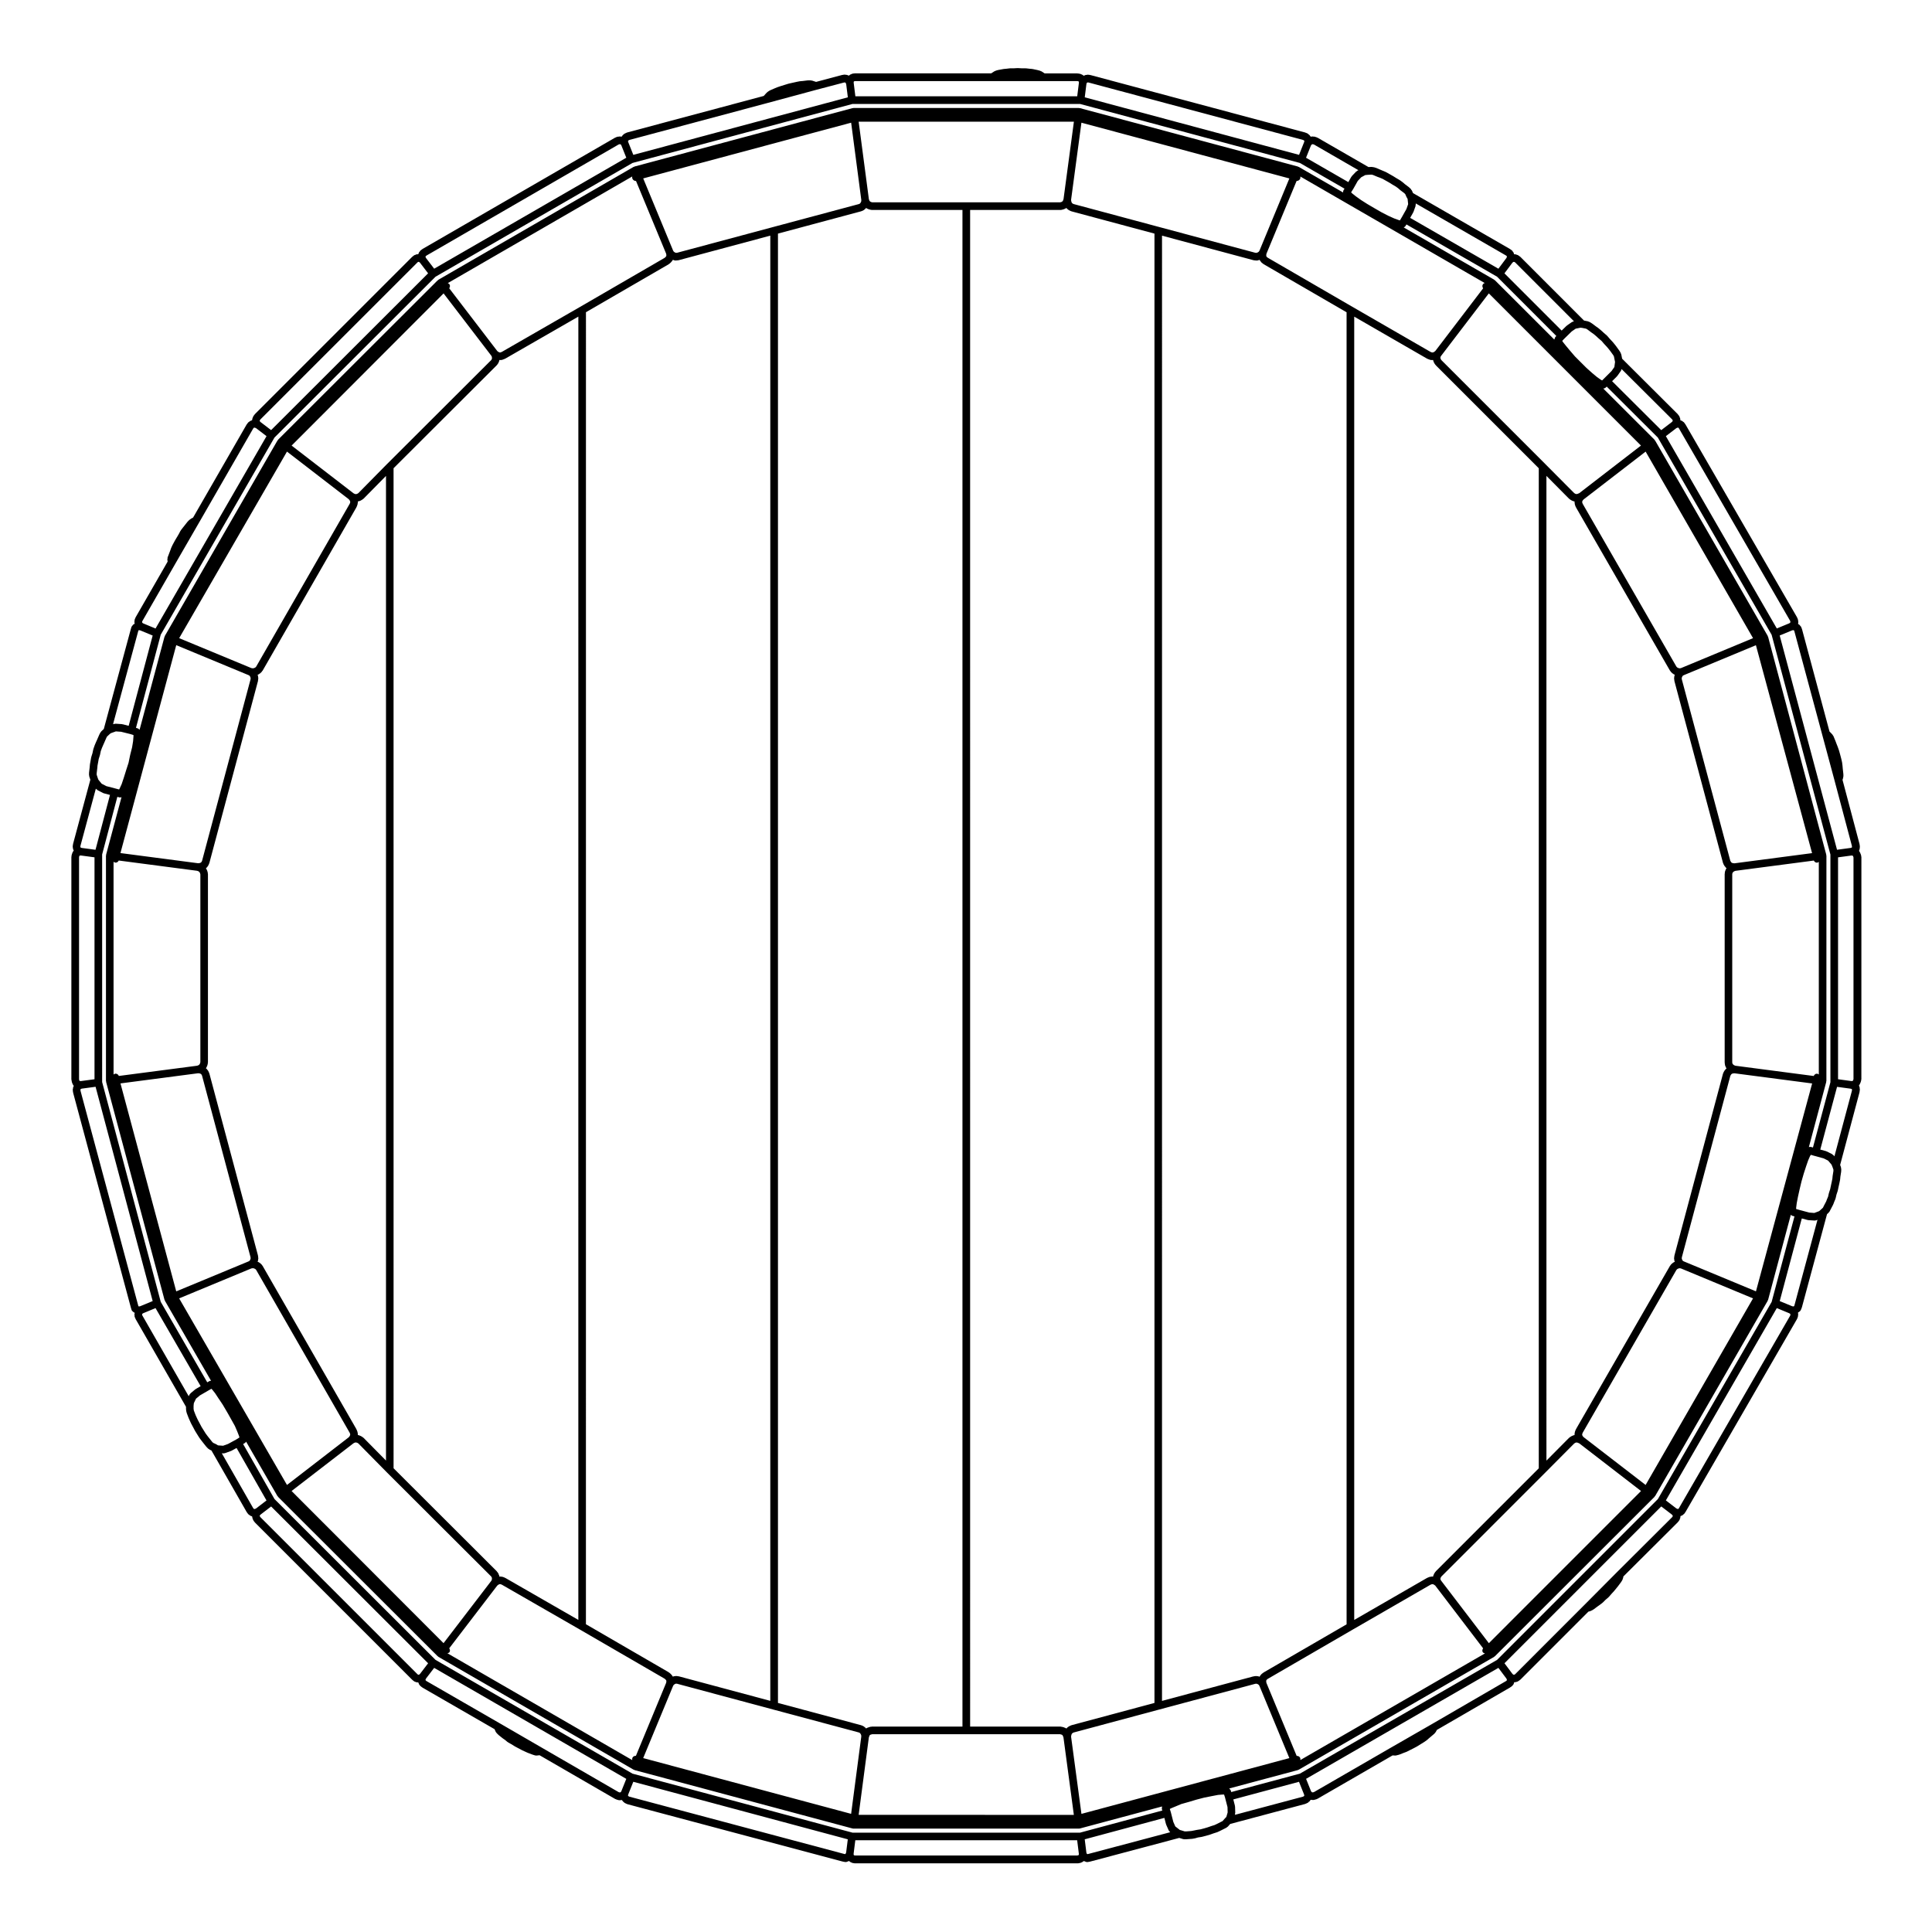 <?xml version="1.0" encoding="UTF-8"?>
<!-- Uploaded to: SVG Repo, www.svgrepo.com, Generator: SVG Repo Mixer Tools -->
<svg fill="#000000" width="800px" height="800px" version="1.1" viewBox="144 144 512 512" xmlns="http://www.w3.org/2000/svg">
 <path d="m162.96 430.32 0.117 0.559c0.012 0.059 0.066 0.09 0.086 0.137 0.016 0.051-0.012 0.102 0.016 0.137l0.277 0.508c0.023 0.047 0.086 0.031 0.105 0.066l-0.211 0.539c-0.031 0.082 0.016 0.152 0.004 0.227-0.016 0.09-0.086 0.145-0.074 0.238l0.055 0.613c0.004 0.035 0.035 0.055 0.039 0.086s-0.02 0.059-0.012 0.09l15.312 56.98c0 0.012 0.012 0.012 0.012 0.02v0.012l0.168 0.559c0.07 0.23 0.215 0.406 0.398 0.527 0.012 0.012 0.004 0.02 0.016 0.023l0.434 0.281-0.086 0.414c-0.02 0.105 0.047 0.188 0.055 0.289 0.012 0.102-0.039 0.191 0 0.293l0.227 0.559c0.012 0.023 0.039 0.035 0.051 0.066 0.012 0.02 0 0.039 0.012 0.059l13.332 23.215v0.625c0 0.035 0.035 0.055 0.035 0.09 0.004 0.031-0.023 0.059-0.02 0.09l0.105 0.613c0.004 0.039 0.047 0.059 0.059 0.098 0.004 0.031-0.016 0.059-0.004 0.09l0.516 1.352c0.004 0.012 0.016 0.016 0.02 0.023 0.004 0.012-0.004 0.02 0 0.031l0.277 0.613s0.004 0 0.004 0.004v0.004l0.332 0.73c0.004 0.016 0.02 0.02 0.023 0.035 0.004 0.004 0 0.016 0.004 0.023l0.508 0.945 0.504 0.953c0.004 0.012 0.02 0.02 0.031 0.031 0.004 0.012 0 0.023 0.004 0.035l0.559 0.902 0.559 0.898c0.012 0.012 0.031 0.012 0.039 0.02 0.012 0.016 0 0.035 0.012 0.051l0.504 0.672c0.004 0.004 0.012 0.004 0.012 0.012 0.004 0 0 0.012 0.004 0.012l0.395 0.504 0.004 0.004v0.004l0.898 1.125c0.016 0.02 0.039 0.012 0.055 0.031 0.016 0.016 0.012 0.039 0.023 0.059l0.453 0.449c0.047 0.047 0.109 0.035 0.168 0.07 0.051 0.035 0.059 0.105 0.117 0.133l0.543 0.25 9.375 16.383c0.016 0.023 0.055 0.016 0.074 0.047 0.023 0.035 0.012 0.086 0.039 0.117l0.387 0.449c0.055 0.059 0.137 0.047 0.195 0.09 0.074 0.055 0.102 0.152 0.188 0.18l0.523 0.211c0 0.004-0.004 0.016-0.004 0.016l0.117 0.559c0.016 0.082 0.082 0.117 0.105 0.18 0.023 0.055 0 0.117 0.035 0.172l0.332 0.504c0.02 0.031 0.059 0.02 0.082 0.047 0.031 0.035 0.02 0.086 0.051 0.109l41.73 41.73c0.02 0.02 0.051 0.012 0.07 0.023 0.02 0.016 0.016 0.047 0.035 0.066l0.441 0.332c0.105 0.082 0.238 0.09 0.359 0.117 0.055 0.02 0.09 0.082 0.145 0.086l0.539 0.055 0.203 0.5c0.055 0.137 0.16 0.227 0.262 0.316 0.031 0.031 0.023 0.07 0.055 0.102l0.504 0.395c0.023 0.016 0.055 0.012 0.082 0.023 0.02 0.016 0.02 0.047 0.039 0.055l19.062 10.992 0.312 0.711c0.039 0.09 0.109 0.133 0.172 0.203 0.023 0.035 0.016 0.082 0.047 0.105l0.453 0.449c0.016 0.02 0.035 0.012 0.051 0.02 0.016 0.02 0.016 0.047 0.031 0.059l1.125 0.898c0.012 0.004 0.023 0 0.035 0.012 0.004 0.004 0.004 0.02 0.016 0.023l0.52 0.359 0.645 0.539c0.031 0.031 0.07 0.02 0.105 0.039 0.023 0.02 0.023 0.055 0.055 0.07l0.863 0.484 0.902 0.559c0.012 0.012 0.031 0.004 0.039 0.012 0.012 0.012 0.012 0.02 0.02 0.023l0.953 0.508h0.012l0.941 0.504c0.012 0.004 0.023 0 0.035 0.012 0.012 0 0.012 0.016 0.02 0.02l0.734 0.332 0.605 0.277c0.016 0.012 0.035 0.012 0.055 0.016 0.004 0.004 0.004 0.016 0.016 0.016l1.352 0.508c0.016 0.004 0.031 0.004 0.047 0.004 0.012 0.004 0.012 0.02 0.02 0.02l0.559 0.168c0.102 0.031 0.195 0.039 0.293 0.039h0.105l0.789-0.086 20.078 11.617c0.051 0.031 0.105 0.02 0.156 0.039 0.023 0.012 0.035 0.047 0.059 0.051l0.559 0.172c0.098 0.031 0.191 0.047 0.293 0.047 0.031 0 0.059 0 0.098-0.004l0.57-0.055 0.332 0.441c0.039 0.055 0.117 0.039 0.168 0.086 0.07 0.066 0.098 0.16 0.18 0.211l0.559 0.277c0.047 0.023 0.098 0.02 0.137 0.035 0.023 0.012 0.031 0.035 0.055 0.047l57.035 15.199c0.02 0.004 0.035 0.004 0.055 0.004 0.004 0 0.004 0.012 0.012 0.012l0.559 0.105c0.07 0.016 0.133 0.02 0.195 0.02 0.121 0 0.25-0.02 0.371-0.07l0.523-0.211 0.398 0.301c0.082 0.066 0.176 0.059 0.273 0.098 0.055 0.023 0.086 0.086 0.141 0.098l0.559 0.109c0.07 0.016 0.133 0.02 0.195 0.02h59.066c0.066 0 0.125-0.004 0.195-0.02l0.559-0.109c0.051-0.012 0.07-0.059 0.109-0.07 0.086-0.031 0.172-0.031 0.246-0.082l0.508-0.332v-0.004l0.523 0.211c0.121 0.051 0.25 0.07 0.371 0.07 0.066 0 0.125-0.004 0.195-0.02l0.559-0.105c0.004 0 0.004-0.012 0.012-0.012 0.02 0 0.035 0 0.055-0.004l23.559-6.262 1.012 0.309c0.102 0.031 0.195 0.051 0.297 0.051h0.559c0.023 0 0.051-0.004 0.082-0.012l1.461-0.105c0.004 0 0.004-0.004 0.004-0.004 0.035-0.004 0.066-0.004 0.098-0.012l0.613-0.109h0.023l0.812-0.234 1.027-0.16c0.012 0 0.012-0.012 0.02-0.016 0.023 0 0.055 0 0.082-0.012l1.066-0.277 0.004-0.004c0.012-0.004 0.016-0.004 0.023-0.004l0.953-0.281c0.004-0.004 0.004-0.004 0.016-0.012 0.012-0.004 0.023-0.004 0.039-0.004l0.945-0.336 0.863-0.273c0.016 0 0.016-0.02 0.031-0.02 0.031-0.012 0.059-0.012 0.09-0.02l0.613-0.289c0.004 0 0.004-0.004 0.012-0.012h0.02l1.238-0.621h0.004l0.559-0.289c0.07-0.031 0.086-0.105 0.137-0.156 0.055-0.039 0.121-0.031 0.168-0.082l0.637-0.719 19.895-5.305c0.023-0.012 0.031-0.035 0.055-0.047 0.047-0.016 0.098-0.012 0.137-0.035l0.559-0.277c0.09-0.051 0.109-0.145 0.18-0.215 0.055-0.039 0.133-0.031 0.172-0.086l0.328-0.438 0.555 0.055c0.035 0.004 0.07 0.004 0.105 0.004 0.09 0 0.176-0.012 0.266-0.039l0.613-0.168c0.031-0.012 0.039-0.039 0.07-0.055 0.055-0.02 0.109-0.016 0.168-0.047l19.93-11.512 0.656 0.039h0.059c0.082 0 0.16-0.012 0.246-0.031l0.676-0.172c0.012-0.004 0.016-0.016 0.023-0.02 0.035-0.012 0.066-0.004 0.098-0.016l1.27-0.5c0.004-0.004 0.004-0.004 0.012-0.004l0.609-0.223c0.016-0.004 0.02-0.023 0.035-0.031 0.02-0.012 0.047-0.004 0.07-0.016l0.785-0.395 0.898-0.453c0.004 0 0.004 0 0.004-0.004 0.004 0 0.012 0 0.016-0.004l0.953-0.504c0.012-0.004 0.012-0.02 0.02-0.02 0.012-0.012 0.031-0.012 0.039-0.016l1.805-1.117c0.004-0.004 0.004-0.016 0.012-0.016 0.016-0.012 0.023-0.004 0.035-0.012l0.73-0.508c0.02-0.016 0.016-0.039 0.035-0.055 0.02-0.012 0.047-0.012 0.059-0.02l0.422-0.379 0.004-0.004 1.125-0.953h0.004l0.453-0.395c0.059-0.051 0.055-0.137 0.102-0.195 0.035-0.039 0.102-0.031 0.121-0.074l0.367-0.66 19.391-11.238c0.02-0.016 0.02-0.039 0.039-0.055 0.023-0.016 0.051-0.004 0.074-0.023l0.484-0.371 0.023-0.02c0.023-0.02 0.02-0.059 0.047-0.082 0.125-0.117 0.246-0.246 0.301-0.422l0.125-0.414 0.523-0.055c0.047-0.004 0.07-0.051 0.109-0.066 0.117-0.023 0.238-0.031 0.336-0.102l0.508-0.336c0.031-0.02 0.031-0.066 0.055-0.086 0.035-0.023 0.074-0.016 0.105-0.039l18.027-18.031 0.402-0.105c0.023-0.004 0.035-0.031 0.059-0.039 0.051-0.02 0.105-0.012 0.152-0.039l0.559-0.277c0.023-0.016 0.031-0.051 0.055-0.059 0.031-0.02 0.07-0.016 0.102-0.039l1.125-0.836 0.535-0.379c0.004-0.004 0.004-0.016 0.012-0.02 0.012-0.004 0.02-0.004 0.023-0.004l0.73-0.559c0.02-0.02 0.016-0.047 0.035-0.059 0.02-0.02 0.047-0.012 0.066-0.031l0.637-0.641 0.828-0.711c0.02-0.02 0.016-0.055 0.035-0.074 0.02-0.02 0.051-0.016 0.07-0.035l0.719-0.828 0.66-0.719c0.004-0.012 0.004-0.02 0.012-0.031 0.004-0.004 0.016 0 0.02-0.012l0.559-0.672c0-0.004 0-0.012 0.004-0.012 0-0.004 0.004 0 0.004-0.004l0.453-0.559c0.004-0.004 0-0.016 0.004-0.02 0.004-0.004 0.016-0.004 0.02-0.012l0.836-1.125c0.016-0.02 0.004-0.047 0.016-0.066 0.023-0.031 0.059-0.051 0.082-0.082l0.289-0.559c0.023-0.051-0.004-0.105 0.012-0.156 0.023-0.059 0.082-0.09 0.09-0.156l0.059-0.395 14.461-14.402c0.031-0.031 0.02-0.082 0.051-0.109 0.02-0.023 0.059-0.016 0.082-0.047l0.332-0.504c0.047-0.07 0.016-0.145 0.039-0.215 0.035-0.086 0.109-0.137 0.121-0.238l0.051-0.484 0.508-0.207c0.109-0.047 0.156-0.156 0.242-0.238 0.059-0.051 0.141-0.031 0.188-0.098l0.332-0.449c0.016-0.02 0.004-0.051 0.02-0.07 0.012-0.02 0.035-0.012 0.047-0.031l29.559-51.152c0.02-0.035 0-0.07 0.016-0.105 0.02-0.047 0.066-0.07 0.082-0.109l0.168-0.559c0.02-0.066-0.023-0.121-0.02-0.191 0.012-0.07 0.066-0.117 0.059-0.191l-0.055-0.539 0.395-0.262c0.168-0.105 0.301-0.273 0.379-0.473l0.227-0.559c0.004-0.016-0.004-0.031 0-0.051 0.004-0.02 0.031-0.031 0.035-0.055l6.656-24.68 0.453-0.414c0.031-0.031 0.023-0.074 0.051-0.105 0.059-0.059 0.133-0.105 0.172-0.188l0.266-0.527c0.004-0.004 0.012-0.004 0.012-0.012l0.676-1.289c0.012-0.02-0.004-0.051 0.004-0.07 0.012-0.02 0.035-0.031 0.047-0.055l0.227-0.613 0.312-0.734c0.012-0.031-0.012-0.059 0-0.086 0.016-0.035 0.051-0.055 0.059-0.098l0.223-0.984 0.312-0.938c0.004-0.02-0.012-0.035-0.004-0.055 0.012-0.023 0.031-0.035 0.035-0.055l0.223-1.059c0.004 0 0.004 0 0.004-0.004l0.223-1.004v-0.012c0-0.004 0.004-0.012 0.004-0.012l0.168-0.848c0.004-0.02-0.016-0.035-0.012-0.055 0-0.02 0.023-0.031 0.023-0.055l0.059-0.66 0.211-1.352c0.004-0.031-0.02-0.051-0.02-0.074 0.004-0.035 0.035-0.051 0.035-0.086v-0.609c0-0.07-0.059-0.105-0.07-0.168-0.012-0.059 0.031-0.105 0.012-0.168l-0.23-0.66 5.141-19.277c0.012-0.031-0.016-0.059-0.012-0.086 0.004-0.035 0.035-0.051 0.039-0.086l0.059-0.613c0.004-0.074-0.051-0.121-0.059-0.191-0.004-0.07 0.039-0.125 0.02-0.195l-0.172-0.559c-0.012-0.031-0.047-0.039-0.055-0.07 0.02-0.031 0.066-0.016 0.086-0.051l0.281-0.504c0.02-0.031-0.004-0.07 0.012-0.102 0.02-0.039 0.059-0.059 0.074-0.105l0.168-0.559c0.016-0.055-0.02-0.098-0.016-0.141 0.012-0.059 0.059-0.09 0.059-0.145l0.008-58.934c0-0.055-0.051-0.09-0.059-0.141-0.004-0.051 0.031-0.098 0.016-0.145l-0.168-0.559c-0.012-0.039-0.055-0.051-0.07-0.09-0.016-0.039 0.004-0.074-0.016-0.109l-0.281-0.504c-0.016-0.023-0.055-0.031-0.07-0.055 0.012-0.02 0.031-0.031 0.039-0.055l0.172-0.559c0.02-0.07-0.023-0.133-0.02-0.203 0.012-0.07 0.066-0.121 0.059-0.191l-0.059-0.613c-0.004-0.035-0.035-0.051-0.039-0.082s0.016-0.051 0.012-0.082l-4.519-17.043 0.18-0.555c0.02-0.055-0.02-0.105-0.012-0.16 0.012-0.059 0.066-0.098 0.066-0.156v-0.559c0-0.023-0.023-0.035-0.023-0.059 0-0.02 0.016-0.035 0.016-0.055l-0.16-1.422-0.055-0.676c0-0.012-0.012-0.016-0.016-0.023 0-0.012 0.012-0.02 0.012-0.031l-0.109-0.84c0-0.016-0.02-0.02-0.023-0.039 0-0.016 0.016-0.031 0.012-0.047l-0.227-1.008c0-0.004-0.012-0.012-0.016-0.016 0-0.004 0.004-0.012 0.004-0.016l-0.281-1.066-0.004-0.004v-0.004l-0.281-1.008c-0.004-0.012-0.02-0.016-0.02-0.023-0.004-0.012 0.004-0.02 0-0.035l-0.332-0.953-0.016-0.016c-0.004-0.004 0.004-0.016 0-0.02l-0.324-0.816-0.227-0.613-0.016-0.016c-0.004-0.012 0.004-0.016 0-0.023l-0.559-1.352c-0.023-0.055-0.09-0.07-0.117-0.117-0.031-0.051-0.016-0.109-0.055-0.16l-0.395-0.449c-0.012-0.012-0.023-0.004-0.031-0.016-0.012-0.012-0.004-0.02-0.016-0.031l-0.422-0.422-7.281-27.109c-0.004-0.02-0.031-0.023-0.035-0.047-0.012-0.02 0.012-0.039 0-0.059l-0.227-0.559c-0.039-0.098-0.137-0.133-0.203-0.207-0.066-0.086-0.082-0.203-0.176-0.262l-0.395-0.262 0.055-0.543c0.004-0.07-0.051-0.121-0.059-0.191-0.004-0.066 0.039-0.125 0.02-0.191l-0.168-0.559c-0.016-0.047-0.059-0.055-0.082-0.102-0.016-0.035 0.004-0.082-0.016-0.117l-29.617-51.199c-0.012-0.02-0.035-0.02-0.051-0.035-0.012-0.02 0-0.047-0.016-0.059l-0.332-0.449c-0.059-0.082-0.16-0.086-0.238-0.141-0.074-0.055-0.105-0.156-0.195-0.191l-0.504-0.203-0.051-0.488c-0.012-0.098-0.09-0.145-0.117-0.227-0.031-0.07 0-0.152-0.047-0.223l-0.332-0.504c-0.02-0.031-0.066-0.031-0.09-0.059-0.02-0.031-0.012-0.07-0.039-0.102l-14.758-14.707-0.227-1.152c-0.012-0.055-0.07-0.082-0.09-0.125-0.016-0.055 0.016-0.105-0.016-0.16l-0.277-0.508c-0.012-0.02-0.039-0.02-0.055-0.047-0.012-0.016 0-0.039-0.016-0.059l-0.848-1.176c-0.004-0.004-0.012-0.004-0.016-0.012-0.004-0.004 0-0.016-0.004-0.02l-0.395-0.508c-0.004-0.004-0.016-0.004-0.02-0.012-0.004-0.004 0-0.016-0.004-0.02l-0.559-0.672c-0.004-0.004-0.02-0.004-0.023-0.012-0.004-0.004-0.004-0.02-0.012-0.023l-0.727-0.781-0.645-0.754c-0.02-0.02-0.051-0.016-0.07-0.035-0.023-0.02-0.016-0.055-0.039-0.074l-0.836-0.719-0.715-0.66c-0.004-0.004-0.016 0-0.023-0.004-0.004-0.004 0-0.016-0.012-0.023l-0.672-0.559c-0.016-0.012-0.035-0.004-0.051-0.016-0.016-0.012-0.012-0.031-0.023-0.039l-0.527-0.367-1.125-0.84c-0.016-0.012-0.039 0-0.059-0.016-0.016-0.012-0.016-0.031-0.031-0.039l-0.559-0.336c-0.055-0.035-0.109-0.004-0.172-0.023-0.059-0.02-0.086-0.086-0.145-0.102l-1.109-0.223-16.887-16.895c-0.031-0.023-0.07-0.016-0.105-0.039-0.023-0.02-0.023-0.066-0.055-0.086l-0.508-0.336c-0.07-0.047-0.156-0.016-0.23-0.047-0.086-0.031-0.133-0.105-0.223-0.117l-0.523-0.055-0.125-0.418c-0.035-0.105-0.137-0.152-0.195-0.238s-0.066-0.195-0.152-0.262l-0.508-0.395c-0.02-0.016-0.051-0.004-0.07-0.02-0.02-0.016-0.02-0.047-0.047-0.055l-25.684-14.812-0.312-0.711c-0.031-0.059-0.102-0.074-0.133-0.125-0.039-0.055-0.023-0.125-0.074-0.176l-0.449-0.449c-0.02-0.02-0.051-0.012-0.07-0.031s-0.016-0.051-0.039-0.066l-1.102-0.828-0.457-0.406c-0.016-0.012-0.031-0.004-0.047-0.016-0.016-0.012-0.012-0.031-0.023-0.039l-0.68-0.504c-0.016-0.012-0.039 0-0.055-0.012s-0.016-0.035-0.035-0.047l-0.941-0.551-0.887-0.555c-0.012-0.004-0.02 0-0.031-0.004-0.004-0.004-0.004-0.016-0.016-0.02l-0.891-0.504h-0.004l-0.891-0.504c-0.02-0.012-0.039 0-0.059-0.004s-0.023-0.035-0.047-0.047l-0.785-0.332c-0.012-0.004-0.02 0-0.031 0-0.012-0.004-0.012-0.016-0.02-0.02l-0.562-0.238-1.324-0.555c-0.039-0.016-0.082 0.012-0.117 0s-0.055-0.051-0.098-0.062l-0.613-0.109c-0.031-0.004-0.059 0.02-0.09 0.016-0.035 0-0.055-0.035-0.09-0.035h-0.055l-0.766 0.039-13.547-7.809c-0.039-0.023-0.09 0-0.133-0.016-0.039-0.016-0.059-0.07-0.105-0.082l-0.613-0.168c-0.066-0.016-0.117 0.023-0.176 0.02-0.07-0.004-0.109-0.059-0.188-0.055l-0.559 0.055h-0.004l-0.324-0.438c-0.051-0.066-0.133-0.066-0.195-0.117-0.059-0.055-0.082-0.145-0.156-0.188l-0.559-0.281c-0.035-0.016-0.07 0.004-0.105-0.004-0.035-0.016-0.047-0.055-0.086-0.066l-56.992-15.25c-0.027-0.012-0.055 0.016-0.078 0.012-0.023-0.004-0.047-0.035-0.074-0.039l-0.562-0.059c-0.086 0-0.141 0.055-0.223 0.07-0.09 0.012-0.168-0.035-0.258 0l-0.523 0.211-0.508-0.336c-0.055-0.035-0.121-0.012-0.188-0.035-0.066-0.023-0.098-0.102-0.168-0.109l-0.559-0.109c-0.039-0.004-0.066 0.023-0.105 0.02-0.039 0-0.059-0.039-0.102-0.039l-8.723-0.004-0.871-0.562c-0.055-0.035-0.109-0.012-0.172-0.031-0.055-0.02-0.074-0.086-0.133-0.102l-0.684-0.184c-0.012 0-0.016 0.004-0.02 0-0.012 0-0.012-0.012-0.02-0.012l-1.344-0.281c-0.023-0.004-0.047 0.016-0.07 0.012-0.023 0-0.035-0.023-0.059-0.031l-0.645-0.051-0.871-0.102c-0.023-0.004-0.039 0.02-0.066 0.016-0.023-0.004-0.039-0.023-0.066-0.023h-1.012l-1.07-0.059c-0.02 0-0.035 0.02-0.051 0.02-0.023 0-0.039-0.02-0.059-0.02l-0.957 0.055h-1c-0.023 0-0.039 0.023-0.066 0.023-0.023 0-0.035-0.02-0.059-0.012l-0.855 0.105-0.621 0.055c-0.02 0-0.023 0.02-0.047 0.02-0.02 0-0.031-0.012-0.051-0.012l-1.516 0.281c-0.02 0.004-0.031 0.023-0.051 0.031-0.02 0.004-0.039-0.012-0.059-0.004l-0.555 0.172c-0.051 0.016-0.066 0.07-0.109 0.09-0.047 0.02-0.105 0-0.145 0.023l-0.871 0.562h-36.16c-0.039 0-0.059 0.035-0.102 0.039-0.039 0.004-0.066-0.023-0.105-0.02l-0.559 0.109c-0.086 0.016-0.117 0.098-0.191 0.125-0.07 0.031-0.152 0.012-0.215 0.059l-0.395 0.301-0.523-0.211c-0.09-0.035-0.168 0.012-0.258 0-0.082-0.016-0.133-0.074-0.223-0.07l-0.559 0.055c-0.031 0-0.047 0.035-0.074 0.039-0.031 0.004-0.055-0.016-0.082-0.012l-6.961 1.852-1.117-0.359c-0.051-0.016-0.105 0.02-0.152 0.012-0.059-0.012-0.098-0.059-0.152-0.059h-0.68c-0.023 0-0.039 0.023-0.066 0.023-0.02 0-0.039-0.02-0.059-0.016l-1.305 0.16-0.676 0.055c-0.02 0-0.031 0.02-0.051 0.023s-0.035-0.016-0.055-0.012l-0.887 0.172c-0.004 0-0.012 0.004-0.016 0.012-0.004 0.004-0.012 0-0.016 0l-1.012 0.223h-0.004l-1.004 0.227c-0.016 0-0.02 0.02-0.035 0.023-0.016 0-0.031-0.012-0.047-0.004l-1.066 0.332-0.902 0.281c-0.004 0-0.004 0.004-0.012 0.004h-0.012l-0.836 0.281c-0.012 0.004-0.016 0.016-0.023 0.02-0.016 0.004-0.023-0.004-0.039 0l-0.68 0.281c-0.004 0-0.004 0.004-0.004 0.004h-0.016l-1.289 0.559c-0.031 0.016-0.039 0.055-0.07 0.07-0.031 0.016-0.059 0-0.09 0.016l-0.504 0.336c-0.039 0.023-0.035 0.074-0.07 0.105-0.035 0.031-0.09 0.02-0.117 0.055l-0.812 0.902-36.219 9.684c-0.039 0.012-0.051 0.051-0.086 0.066-0.039 0.012-0.074-0.012-0.105 0.004l-0.559 0.281c-0.074 0.035-0.09 0.121-0.145 0.172-0.066 0.051-0.152 0.051-0.207 0.121l-0.328 0.457-0.57-0.051c-0.066 0-0.109 0.051-0.176 0.059-0.07 0.004-0.125-0.039-0.203-0.02l-0.559 0.168c-0.047 0.012-0.055 0.059-0.102 0.082-0.035 0.016-0.082-0.004-0.109 0.016l-51.039 29.504c-0.023 0.012-0.023 0.047-0.047 0.059-0.023 0.016-0.055 0-0.074 0.02l-0.504 0.395c-0.082 0.059-0.082 0.16-0.133 0.238-0.055 0.07-0.145 0.098-0.18 0.18l-0.203 0.5-0.539 0.055c-0.102 0.012-0.156 0.098-0.246 0.133-0.09 0.035-0.18 0.012-0.262 0.07l-0.441 0.336c-0.02 0.016-0.016 0.047-0.035 0.059-0.02 0.016-0.051 0.004-0.07 0.023l-41.73 41.73c-0.031 0.023-0.02 0.07-0.039 0.102-0.023 0.031-0.07 0.023-0.09 0.059l-0.332 0.504c-0.039 0.059-0.016 0.133-0.039 0.195-0.023 0.059-0.09 0.09-0.105 0.152l-0.117 0.559c0 0.004 0.004 0.012 0.004 0.02l-0.52 0.207c-0.082 0.031-0.102 0.117-0.168 0.16-0.07 0.051-0.16 0.047-0.223 0.109l-0.387 0.449c-0.023 0.031-0.012 0.07-0.035 0.102-0.02 0.031-0.059 0.031-0.082 0.059l-14.219 24.711-0.578 0.312c-0.039 0.02-0.039 0.07-0.074 0.098-0.039 0.012-0.082 0.004-0.117 0.027l-0.508 0.449c-0.023 0.02-0.02 0.059-0.039 0.086-0.023 0.02-0.066 0.016-0.086 0.047l-0.84 1.066v0.004l-0.441 0.543c-0.004 0.004 0 0.012-0.004 0.016 0 0-0.004 0-0.012 0.004l-0.559 0.73c-0.02 0.023-0.004 0.055-0.023 0.086-0.016 0.023-0.055 0.031-0.07 0.059l-0.441 0.84-0.527 0.902c-0.004 0.004-0.012 0.004-0.012 0.004l-0.559 0.953c-0.004 0.004 0 0.016-0.004 0.023 0 0.004-0.012 0.004-0.012 0.012l-0.453 0.84c-0.004 0.004 0 0.016 0 0.023-0.012 0.012-0.023 0.012-0.031 0.023l-0.395 0.84c-0.012 0.016 0.004 0.035 0 0.051-0.012 0.016-0.031 0.02-0.035 0.035l-0.215 0.605-0.508 1.344-0.215 0.535c-0.035 0.086 0.012 0.172 0 0.262-0.012 0.086-0.074 0.152-0.066 0.238l0.074 0.621-8.473 14.742c-0.016 0.023 0 0.051-0.012 0.074-0.012 0.02-0.039 0.023-0.051 0.051l-0.223 0.578c-0.039 0.102 0.012 0.191 0 0.293-0.012 0.102-0.074 0.18-0.055 0.289l0.086 0.414-0.438 0.289c-0.105 0.07-0.121 0.191-0.191 0.289-0.074 0.09-0.18 0.145-0.215 0.266l-0.168 0.559v0.012c0 0.004-0.012 0.004-0.012 0.016l-7.16 26.48-0.684 0.641c-0.047 0.047-0.035 0.109-0.074 0.16-0.039 0.051-0.105 0.059-0.137 0.117l-0.289 0.559c-0.004 0.012 0.004 0.023-0.004 0.035 0 0.012-0.016 0.012-0.02 0.02l-0.559 1.289-0.273 0.605v0.004c0 0.004-0.004 0-0.004 0.004l-0.336 0.785c-0.004 0.012 0.004 0.02 0 0.035s-0.02 0.016-0.023 0.023l-0.336 0.953c-0.012 0.023 0.012 0.051 0.004 0.074-0.012 0.023-0.039 0.035-0.047 0.059l-0.219 1.047-0.312 0.988c-0.004 0.023 0.012 0.047 0.004 0.07-0.004 0.023-0.035 0.035-0.039 0.059l-0.168 0.953v0.004l-0.16 0.883c-0.004 0.016 0.016 0.031 0.012 0.051 0 0.02-0.023 0.031-0.023 0.051l-0.055 0.676-0.168 1.422c-0.004 0.02 0.016 0.035 0.016 0.055 0 0.023-0.023 0.035-0.023 0.059v0.559c0 0.059 0.055 0.102 0.066 0.156 0.012 0.055-0.031 0.105-0.012 0.16l0.297 0.887-4.59 17.051c-0.012 0.031 0.02 0.059 0.016 0.098-0.012 0.031-0.047 0.047-0.047 0.074l-0.055 0.613c-0.012 0.086 0.059 0.145 0.074 0.23 0.012 0.074-0.035 0.152-0.004 0.227l0.207 0.523c-0.031 0.035-0.082 0.039-0.105 0.086l-0.277 0.504c-0.031 0.051 0 0.105-0.016 0.156-0.02 0.047-0.074 0.066-0.086 0.117l-0.117 0.559c-0.012 0.035 0.023 0.066 0.02 0.102-0.004 0.039-0.047 0.066-0.047 0.105v59c0 0.047 0.039 0.07 0.047 0.105 0.016 0.051-0.023 0.078-0.012 0.113zm18.98-121.12-0.191-0.125-0.066-0.141-0.031-0.152 0.086-0.207 8.609-14.984v-0.004l6.438-11.156h0.004l14.312-24.875 0.168-0.195 0.098-0.035 0.188 0.02 0.301 0.117 2.777 2.125-29.414 50.977zm165.28-137.86s0.004 0 0 0l13.281-3.586h0.012l7.148-1.883 0.258-0.023 0.102 0.039 0.125 0.145 0.105 0.266 0.438 3.496-56.852 15.246-1.328-3.332-0.082-0.273 0.035-0.105 0.102-0.125 0.246-0.125zm59.758-5.856h22.5l0.277 0.055 0.125 0.086 0.035 0.059v0.312l-0.441 3.527h-58.793l-0.441-3.527-0.004-0.301 0.051-0.09 0.098-0.07 0.242-0.051zm211.49 143.29-0.016 0.16-0.059 0.105-0.211 0.141-3.309 1.367-29.402-50.961 2.777-2.125 0.301-0.117 0.188-0.02 0.066 0.023 0.133 0.18 29.469 50.996zm5.004 156.57-2.43-0.648-1.043-0.297v-0.312l0.152-1.23 0.324-1.676v-0.004l0.449-2.019 0.492-2.066 0.605-2.102 0.613-1.883v-0.004l0.555-1.605 0.5-1.145 0.211-0.312 0.984 0.289h0.012 0.004 0.012l2.352 0.648 1.195 0.59 0.867 1.008 0.09 0.152 0.195 0.484 0.262 0.742v0.387l-0.207 1.309c0 0.012 0.012 0.02 0.012 0.031-0.004 0.02-0.02 0.02-0.02 0.039l-0.055 0.609-0.156 0.797-0.215 0.984v0.012l-0.215 1.012-0.312 0.953c-0.004 0.02 0.012 0.031 0.004 0.051-0.012 0.02-0.031 0.031-0.035 0.051l-0.211 0.938-0.293 0.691c-0.004 0.004 0.004 0.016 0 0.02-0.004 0.012-0.016 0.016-0.02 0.023l-0.191 0.523-0.66 1.258v0.016s-0.004 0-0.004 0.004l-0.195 0.395-0.523 0.484-0.43 0.379-0.125 0.074-1.215 0.453zm-5.285 26.688 0.211 0.137 0.059 0.105 0.016 0.168-0.074 0.25-29.469 50.996-0.133 0.176-0.074 0.031-0.176-0.02-0.293-0.117-2.785-2.133 29.402-50.965zm-45.68 68.613-8.801 8.855h-0.004l-18.156 18.168-0.203 0.133-0.168 0.02-0.145-0.031-0.227-0.207-2.102-2.805 41.551-41.555 2.816 2.156 0.18 0.207 0.047 0.145-0.016 0.125-0.137 0.207zm-48.98 40.223-11.215 6.445-20.082 11.602-0.309 0.086-0.176-0.016-0.141-0.082-0.176-0.227-1.305-3.266 50.969-29.406 2.098 2.801 0.141 0.277v0.168l-0.035 0.105-0.203 0.156zm-235.85 6.336-11.324-6.559h-0.004l-19.301-11.129-0.223-0.176-0.055-0.133v-0.121l0.137-0.266 2.152-2.816 50.914 29.414-1.316 3.285-0.152 0.227-0.105 0.059-0.211 0.02-0.25-0.082zm-106.03-114.77 0.031-0.152 0.066-0.137 0.18-0.117 3.293-1.367 11.957 20.688-1.266 0.734c-0.031 0.012-0.031 0.051-0.055 0.07-0.023 0.016-0.055 0-0.082 0.02l-1.281 1.066c-0.066 0.055-0.059 0.133-0.105 0.195-0.051 0.055-0.125 0.074-0.16 0.141l-0.215 0.441-12.277-21.383zm-16.203-61.941-0.273-0.023-0.105-0.062-0.059-0.105-0.059-0.293v-58.82l0.059-0.293 0.059-0.105 0.105-0.055 0.273-0.023 3.602 0.484v58.816zm5.625-60.055 4.027-15.266 0.488 0.133c0.09 0.02 0.176 0.035 0.262 0.035 0.121 0 0.242-0.051 0.359-0.102l-4.09 15.266c-0.016 0.047 0.023 0.086 0.02 0.137-0.012 0.047-0.055 0.074-0.055 0.125v59.676c0 0.051 0.047 0.082 0.055 0.121 0.004 0.051-0.035 0.09-0.02 0.137l15.48 57.773c0.016 0.055 0.066 0.082 0.09 0.125 0.016 0.039-0.004 0.082 0.016 0.117l12.238 21.227c-0.141 0.012-0.297-0.02-0.418 0.051 0 0.004-0.004 0-0.012 0.004l-0.586 0.336-12.328-21.332-15.527-58.242zm336.74-180.09 1.246 0.52c0.012 0.004 0.023 0 0.035 0.004 0.004 0 0.004 0.004 0.012 0.012l0.598 0.215 0.711 0.301 0.84 0.473h0.004l0.891 0.504 0.855 0.535c0.004 0 0.012 0 0.016 0.004 0.004 0.004 0.004 0.004 0.012 0.012l0.91 0.535 0.598 0.441 0.469 0.418c0.012 0.012 0.031 0.004 0.039 0.016 0.016 0.012 0.012 0.031 0.023 0.039l1.074 0.805 0.258 0.262 0.371 0.836c0.016 0.031 0.047 0.039 0.059 0.066 0.012 0.02-0.004 0.047 0.012 0.066l0.176 0.277 0.012 0.051 0.141 1.367-0.457 1.285-1.234 2.195h-0.004l-0.48 0.82-0.359-0.098-1.152-0.418-1.594-0.715-1.805-0.934-1.809-1.043-1.906-1.117-1.688-1.074-1.367-0.977-0.984-0.781-0.277-0.277 0.504-0.801c0.004-0.004 0-0.016 0.004-0.023 0.004-0.012 0.012-0.004 0.016-0.012v-0.004c0.004 0 0.012 0 0.012-0.004l1.23-2.191 0.922-0.969 1.09-0.586h0.031c0.031 0 0.066 0 0.102-0.004l0.555-0.055 0.918-0.047zm32.93 26.98 15.703 15.707-0.277 0.297c-0.09 0.098-0.086 0.223-0.125 0.332-0.047 0.109-0.125 0.203-0.133 0.324l-15.734-15.715c-0.035-0.035-0.09-0.023-0.125-0.055-0.035-0.031-0.047-0.082-0.086-0.105l-23.965-13.84c0.152-0.082 0.301-0.145 0.395-0.293 0.012-0.016 0.035-0.012 0.047-0.023l0.281-0.48zm-74.336 410.08-0.559 0.258-0.836 0.258c-0.004 0.004-0.012 0.016-0.016 0.016-0.012 0.004-0.016-0.004-0.023 0l-0.902 0.316-0.945 0.281-0.973 0.258-1.027 0.16c-0.012 0-0.012 0.012-0.02 0.012-0.012 0.004-0.016-0.004-0.023 0l-0.84 0.168h-0.004l-0.539 0.102-1.344 0.105h-0.395l-1.148-0.352c-0.02 0-0.039 0.012-0.059 0.012-0.016-0.012-0.023-0.031-0.047-0.031l-0.031-0.012-0.09-0.07h-0.012c-0.004-0.004-0.004-0.012-0.004-0.012l-1.098-0.855-0.527-1.199-0.656-2.559v-0.012c-0.004-0.012-0.016-0.012-0.016-0.02-0.004-0.012 0.004-0.02 0-0.031l-0.258-0.797 0.297-0.168 1.18-0.488 1.57-0.656 1.91-0.539h0.012l2.074-0.621 2.062-0.539 1.996-0.395 1.684-0.324 1.234-0.102h0.367l0.258 0.816c0 0.004 0 0.004 0.004 0.012v0.012l0.645 2.488 0.039 1.414-0.344 1.18-0.051 0.066-0.195 0.191c-0.012 0.012-0.004 0.031-0.016 0.039-0.012 0.012-0.023 0.004-0.035 0.016l-0.707 0.801-0.383 0.191zm-36.176 2.262h-60.309l-58.301-15.637-52.199-30.148-42.672-42.617-8.312-14.574 0.523-0.324c0.004-0.012 0.004-0.02 0.016-0.02 0.105-0.07 0.168-0.188 0.246-0.301l8.316 14.438c0.02 0.031 0.07 0.02 0.098 0.051 0.035 0.051 0.02 0.117 0.066 0.156l42.293 42.234c0.035 0.039 0.09 0.023 0.121 0.055 0.039 0.031 0.039 0.086 0.086 0.105l51.715 29.895c0.055 0.031 0.109 0.023 0.168 0.047 0.031 0.012 0.047 0.051 0.074 0.059l57.773 15.477c0.09 0.02 0.176 0.035 0.262 0.035h59.738c0.086 0 0.172-0.016 0.262-0.035l21.773-5.836c-0.031 0.074-0.012 0.156-0.02 0.238-0.02 0.137-0.07 0.258-0.035 0.383 0.004 0.02-0.012 0.039-0.004 0.059l0.125 0.398zm-225.81-103-1.293 0.465-1.285-0.09-0.121-0.039-0.457-0.277c-0.02-0.012-0.039 0-0.055-0.012-0.02-0.012-0.02-0.031-0.039-0.039l-0.684-0.312-0.266-0.273-0.875-1.098h-0.004l-0.367-0.473-0.465-0.625-0.551-0.883-0.555-0.887-0.473-0.902c0-0.004-0.004-0.004-0.004-0.004l-0.488-0.91-0.332-0.703-0.277-0.613-0.453-1.184-0.074-0.461v-0.777l0.051-0.559 0.031-0.188 0.562-1.168 1.047-0.867 2.066-1.199 0.961-0.551 0.238 0.23 0.777 0.988 0.934 1.426h0.012v0.004l1.09 1.629v0.012l1.125 1.91h0.004l1.059 1.879v0.004l0.988 1.77 0.637 1.473v0.004l0.48 1.219 0.09 0.363-0.863 0.539zm321.51 36.238-0.18-0.297-0.016-0.258 0.082-0.301 0.188-0.281 27.523-27.527v-0.004l7.664-7.707 0.328-0.195 0.262-0.074 0.289 0.055 0.465 0.191 16.359 12.621-40.324 40.328zm82.648-249.79-19.094 7.934-0.328 0.059-0.312-0.055-0.332-0.152-0.238-0.238-24.832-43.137-0.137-0.383v-0.23l0.121-0.277 0.289-0.316 16.398-12.645zm-28.469 224.41-16.398-12.645-0.289-0.312-0.121-0.277v-0.23l0.137-0.383 24.832-43.137 0.238-0.238 0.332-0.156 0.312-0.055 0.328 0.059 19.094 7.934zm29.242-51.309-19.133-7.945-0.266-0.16-0.16-0.277-0.109-0.309 0.031-0.352 12.848-48.078 0.195-0.328 0.195-0.195 0.324-0.109 0.395-0.031 20.566 2.691zm15.328-114.16c0.172 0.312 0.441 0.559 0.82 0.559 0.195 0 0.348-0.109 0.508-0.211v56.34c-0.156-0.102-0.312-0.207-0.508-0.207-0.398 0-0.68 0.266-0.84 0.609l-20.738-2.715-0.363-0.137-0.262-0.203-0.176-0.25-0.055-0.297v-49.883l0.055-0.297 0.172-0.25 0.266-0.207 0.363-0.133zm-21.016 0.727-0.383-0.035-0.344-0.109-0.18-0.188-0.203-0.336-12.848-48.074-0.031-0.363 0.109-0.309 0.16-0.277 0.266-0.16 19.133-7.949 14.879 55.102zm-43.824-96.602c0.035 0.035 0.086 0.02 0.121 0.051 0.035 0.031 0.035 0.082 0.074 0.105l0.559 0.336c0.055 0.031 0.117 0.023 0.172 0.051 0.035 0.012 0.047 0.051 0.082 0.059l0.438 0.121v0.422c0 0.066 0.055 0.105 0.07 0.16 0.012 0.059-0.031 0.117-0.012 0.176l0.223 0.621c0.016 0.035 0.051 0.055 0.07 0.09 0.012 0.02-0.004 0.051 0.012 0.07l24.957 43.352c0.02 0.035 0.07 0.02 0.098 0.055 0.035 0.051 0.02 0.109 0.066 0.156l0.449 0.449c0.051 0.047 0.117 0.035 0.172 0.07 0.051 0.035 0.066 0.105 0.121 0.133l0.336 0.156-0.137 0.379c-0.031 0.074 0.02 0.141 0.012 0.215-0.016 0.074-0.074 0.137-0.07 0.215l0.059 0.676c0.004 0.031 0.035 0.051 0.039 0.086s-0.02 0.055-0.012 0.09l12.902 48.289c0.016 0.055 0.07 0.086 0.09 0.137 0.02 0.039-0.004 0.086 0.02 0.121l0.332 0.559c0.02 0.035 0.07 0.02 0.098 0.055 0.031 0.039 0.02 0.102 0.059 0.141l0.316 0.324-0.207 0.301c-0.047 0.066-0.02 0.145-0.051 0.215-0.023 0.066-0.102 0.102-0.109 0.176l-0.109 0.613c-0.004 0.031 0.02 0.055 0.02 0.09-0.004 0.035-0.039 0.055-0.039 0.098v50.027c0 0.039 0.035 0.059 0.039 0.102 0 0.031-0.023 0.055-0.02 0.09l0.109 0.613c0.016 0.086 0.09 0.133 0.121 0.211 0.023 0.059 0 0.121 0.039 0.176l0.207 0.309-0.316 0.312c-0.035 0.039-0.023 0.09-0.051 0.121-0.031 0.035-0.082 0.035-0.105 0.074l-0.332 0.559c-0.023 0.051 0 0.102-0.02 0.137-0.02 0.051-0.074 0.07-0.09 0.117l-12.902 48.297c-0.012 0.031 0.02 0.059 0.016 0.098-0.012 0.035-0.039 0.047-0.047 0.082l-0.062 0.664c-0.004 0.082 0.055 0.137 0.07 0.215 0.012 0.074-0.039 0.141-0.012 0.215l0.137 0.371-0.336 0.156c-0.059 0.031-0.074 0.102-0.121 0.133-0.055 0.035-0.121 0.023-0.172 0.074l-0.449 0.441c-0.035 0.039-0.023 0.098-0.055 0.133-0.031 0.035-0.082 0.039-0.105 0.086l-24.957 43.352c-0.016 0.031 0 0.059-0.012 0.09-0.02 0.031-0.059 0.039-0.07 0.074l-0.223 0.613c-0.02 0.059 0.02 0.117 0.012 0.176-0.016 0.059-0.07 0.102-0.07 0.168v0.422l-0.434 0.117c-0.051 0.012-0.07 0.066-0.109 0.086-0.039 0.02-0.102-0.004-0.141 0.023l-0.559 0.332c-0.039 0.023-0.039 0.074-0.074 0.102-0.039 0.031-0.09 0.02-0.121 0.055l-6.019 6.062-0.004-260.96zm-21.285-54.434 40.324 40.328-16.359 12.617-0.469 0.191-0.277 0.051-0.273-0.07-0.324-0.195-7.664-7.707v-0.004l-27.523-27.523-0.18-0.281-0.086-0.309 0.016-0.25 0.18-0.301zm-16.363 17.297c0.035 0.02 0.074 0.016 0.105 0.031 0.02 0.004 0.023 0.035 0.047 0.039l0.613 0.227c0.117 0.047 0.23 0.066 0.348 0.066h0.484l0.117 0.434c0.02 0.066 0.082 0.102 0.105 0.156 0.02 0.039 0 0.09 0.023 0.133l0.332 0.508c0.02 0.023 0.059 0.016 0.082 0.047 0.031 0.035 0.02 0.082 0.051 0.109l27.297 27.297v265.02l-27.297 27.301c-0.031 0.031-0.02 0.07-0.039 0.102-0.023 0.031-0.07 0.031-0.09 0.059l-0.332 0.504c-0.035 0.051-0.012 0.105-0.031 0.16-0.023 0.055-0.09 0.074-0.105 0.133l-0.117 0.434h-0.484c-0.066 0-0.105 0.059-0.168 0.07-0.059 0.012-0.117-0.031-0.176-0.012l-0.613 0.227c-0.031 0.012-0.039 0.051-0.07 0.066-0.031 0.016-0.059-0.004-0.09 0.012l-19.297 11.133v-345.39zm-21.316 335.41-21.938 12.723c-0.02 0.012-0.02 0.039-0.047 0.055-0.02 0.016-0.047 0.004-0.066 0.02l-0.508 0.387c-0.055 0.047-0.051 0.117-0.098 0.16-0.047 0.051-0.117 0.055-0.152 0.109l-0.262 0.434-0.418-0.137c-0.074-0.02-0.137 0.023-0.211 0.02-0.074-0.012-0.109-0.066-0.195-0.066l-0.609 0.055c-0.035 0.004-0.051 0.039-0.082 0.047-0.035 0.004-0.055-0.02-0.09-0.016l-24.254 6.504 0.004-388.3 24.254 6.504c0.051 0.012 0.102 0.016 0.145 0.02 0.012 0 0.012 0.012 0.02 0.012l0.609 0.055c0.035 0 0.066 0.004 0.098 0.004 0.105 0 0.211-0.016 0.316-0.051l0.414-0.137 0.262 0.43c0.031 0.047 0.098 0.031 0.125 0.07 0.051 0.066 0.051 0.152 0.109 0.203l0.508 0.395c0.023 0.016 0.051 0.012 0.074 0.023 0.02 0.016 0.02 0.039 0.039 0.051l21.938 12.723 0.004 347.71zm-280.82-310.78 16.379 12.625 0.238 0.301 0.137 0.312v0.23l-0.125 0.348-24.801 43.18-0.227 0.227-0.324 0.152-0.328 0.059-0.395-0.066-19.125-7.926zm54.105 298.09 0.16 0.246 0.055 0.289-0.031 0.344-0.141 0.289-12.656 16.52-40.273-40.324 16.398-12.645 0.344-0.176 0.312-0.051 0.332 0.086 0.312 0.18 7.602 7.715h0.004v0.004zm-77.922-187 0.371 0.137 0.223 0.176 0.168 0.277 0.102 0.363v49.758l-0.102 0.359-0.16 0.273-0.23 0.18-0.367 0.137-20.742 2.711c-0.16-0.344-0.441-0.609-0.84-0.609-0.223 0-0.398 0.105-0.562 0.23l-0.004-56.383c0.168 0.121 0.344 0.23 0.562 0.23 0.379 0 0.648-0.246 0.82-0.559zm0.258 53.656 0.379 0.031 0.312 0.117 0.215 0.188 0.141 0.293 12.855 48.125 0.023 0.352-0.109 0.309-0.16 0.277-0.281 0.168-19.164 7.945-14.777-55.113zm14.105 51.727 0.395-0.07 0.328 0.059 0.324 0.152 0.227 0.227 24.801 43.18 0.125 0.344v0.238l-0.137 0.312-0.238 0.301-16.371 12.633-28.574-49.445zm29.73 44.871c-0.035-0.039-0.09-0.031-0.121-0.055-0.039-0.031-0.039-0.082-0.082-0.105l-0.559-0.332c-0.051-0.031-0.102-0.004-0.145-0.023-0.055-0.023-0.074-0.082-0.125-0.098l-0.469-0.117v-0.414c0-0.07-0.059-0.105-0.07-0.172-0.016-0.066 0.023-0.117 0.004-0.176l-0.234-0.613c-0.012-0.031-0.047-0.039-0.059-0.066-0.012-0.031 0.004-0.066-0.012-0.098l-24.898-43.352c-0.023-0.051-0.082-0.051-0.105-0.09-0.023-0.039-0.02-0.09-0.055-0.125l-0.449-0.441c-0.051-0.051-0.121-0.039-0.176-0.082-0.051-0.031-0.066-0.102-0.121-0.125l-0.387-0.176 0.133-0.352c0.031-0.074-0.02-0.141-0.012-0.215 0.016-0.082 0.074-0.133 0.07-0.211l-0.055-0.676c-0.004-0.031-0.035-0.051-0.047-0.082-0.004-0.039 0.023-0.066 0.016-0.102l-12.902-48.297c-0.012-0.039-0.055-0.051-0.066-0.09-0.016-0.031 0.004-0.07-0.012-0.102l-0.281-0.559c-0.035-0.066-0.105-0.082-0.145-0.125-0.039-0.055-0.031-0.125-0.086-0.176l-0.309-0.273 0.215-0.359c0.023-0.039 0-0.082 0.02-0.117 0.023-0.055 0.082-0.082 0.098-0.137l0.168-0.621c0.016-0.051-0.023-0.09-0.02-0.137 0.012-0.051 0.055-0.082 0.055-0.125v-50.027c0-0.051-0.047-0.082-0.055-0.125-0.004-0.051 0.035-0.09 0.02-0.141l-0.168-0.613c-0.016-0.051-0.07-0.07-0.098-0.117-0.02-0.047 0.004-0.098-0.02-0.137l-0.215-0.359 0.312-0.277c0.035-0.031 0.023-0.082 0.055-0.109 0.055-0.066 0.133-0.105 0.172-0.191l0.281-0.559c0.016-0.031-0.004-0.059 0.004-0.09 0.02-0.039 0.059-0.059 0.07-0.102l12.902-48.289c0.012-0.031-0.02-0.059-0.016-0.098 0.012-0.031 0.039-0.051 0.047-0.086l0.055-0.676c0.004-0.082-0.055-0.137-0.07-0.211-0.012-0.074 0.039-0.145 0.012-0.215l-0.133-0.359 0.387-0.176c0.059-0.023 0.074-0.098 0.121-0.133 0.055-0.035 0.125-0.023 0.176-0.074l0.449-0.449c0.047-0.039 0.031-0.105 0.066-0.156 0.023-0.031 0.082-0.02 0.102-0.055l24.898-43.352c0.016-0.023 0-0.055 0.012-0.082 0.016-0.031 0.051-0.047 0.059-0.074l0.227-0.621c0.02-0.059-0.02-0.117-0.004-0.176 0.012-0.066 0.07-0.105 0.07-0.172v-0.418l0.473-0.117c0.035-0.012 0.051-0.047 0.082-0.059 0.066-0.02 0.133-0.016 0.191-0.055l0.559-0.336c0.039-0.023 0.039-0.074 0.082-0.105 0.035-0.031 0.09-0.016 0.121-0.051l5.961-6.047v260.94zm-49.621-210.05 19.164 7.945 0.281 0.168 0.16 0.277 0.109 0.312-0.023 0.359-12.855 48.117-0.141 0.277-0.223 0.195-0.312 0.109-0.379 0.035-20.566-2.695zm72.344 265.84 12.73-16.621 0.309-0.238 0.301-0.137h0.227l0.371 0.137 20.781 11.949 22.344 12.957 0.289 0.25 0.172 0.246 0.023 0.277-0.07 0.363-8.004 19.316c-0.344 0.004-0.68 0.109-0.867 0.422-0.133 0.227-0.145 0.473-0.105 0.711l-48.977-28.309c0.211-0.086 0.449-0.117 0.562-0.332 0.195-0.336 0.105-0.688-0.086-0.992zm186.89 14.484-22.023 5.914c-0.039 0.012-0.051 0.051-0.086 0.066-0.039 0.016-0.074-0.012-0.105 0.004l-0.559 0.289c-0.066 0.031-0.074 0.102-0.125 0.141-0.055 0.039-0.125 0.035-0.172 0.086l-0.25 0.277-0.453-0.227c-0.035-0.016-0.07 0.012-0.105-0.004-0.031-0.016-0.047-0.055-0.082-0.066l-0.613-0.168c-0.051-0.012-0.09 0.02-0.137 0.02-0.047-0.012-0.082-0.059-0.125-0.059h-24.012l-0.004-401.93h24.012c0.09 0 0.176-0.012 0.266-0.035l0.613-0.168c0.035-0.012 0.047-0.047 0.082-0.059 0.055-0.02 0.117-0.016 0.172-0.051l0.363-0.215 0.281 0.312c0.047 0.047 0.109 0.035 0.16 0.07 0.055 0.047 0.07 0.121 0.133 0.156l0.559 0.281c0.047 0.02 0.098 0.016 0.137 0.031 0.023 0.012 0.031 0.035 0.055 0.039l22.023 5.91v389.39zm-78.387 29.656 2.699-20.504 0.156-0.434 0.125-0.215 0.215-0.105 0.379-0.105h49.824l0.379 0.105 0.211 0.105 0.137 0.238 0.152 0.406 2.75 20.516-57.027-0.004zm54.293-428.19-0.141 0.387-0.152 0.227-0.238 0.141-0.348 0.098h-49.824l-0.348-0.098-0.242-0.145-0.156-0.219-0.141-0.402-2.703-20.504h57.043zm-53.609 3.227c0.023-0.004 0.031-0.031 0.055-0.039 0.047-0.016 0.098-0.012 0.137-0.031l0.559-0.281c0.086-0.039 0.105-0.137 0.172-0.203 0.051-0.039 0.125-0.023 0.168-0.082l0.191-0.246 0.352 0.211c0.055 0.035 0.117 0.023 0.172 0.051 0.035 0.012 0.047 0.051 0.082 0.059l0.609 0.168c0.09 0.023 0.176 0.035 0.266 0.035h24.062v401.93h-24.062c-0.051 0-0.086 0.051-0.125 0.059-0.051 0-0.09-0.031-0.137-0.02l-0.609 0.168c-0.035 0.012-0.051 0.051-0.082 0.066-0.039 0.016-0.074-0.012-0.105 0.004l-0.438 0.223-0.168-0.215c-0.055-0.066-0.137-0.066-0.195-0.109-0.059-0.047-0.074-0.133-0.145-0.168l-0.559-0.289c-0.035-0.016-0.07 0.012-0.105-0.004-0.035-0.016-0.047-0.055-0.086-0.066l-22.078-5.914v-389.39zm-23.348 397.05 22.73 6.086 0.262 0.133 0.195 0.25 0.141 0.297 0.035 0.371-2.695 20.512-55.105-14.777 7.93-19.141 0.18-0.277 0.301-0.207 0.277-0.105 0.301 0.031zm81.703 27.656-2.746-20.469 0.074-0.43 0.109-0.289 0.207-0.23 0.293-0.145 22.676-6.086 25.449-6.82 0.312-0.031 0.332 0.109 0.281 0.195 0.18 0.273 7.934 19.145zm47.18-414.26-0.188 0.27-0.277 0.191-0.344 0.117-0.312-0.031-25.449-6.82-22.676-6.086-0.297-0.145-0.203-0.223-0.109-0.293-0.074-0.43 2.746-20.469 55.105 14.773zm-108.21-33.922 2.695 20.512-0.035 0.379-0.145 0.301-0.188 0.238-0.266 0.133-22.73 6.086-25.449 6.82-0.301 0.023-0.277-0.102-0.301-0.207-0.18-0.273-7.93-19.145zm-48.34 37.512c0.031-0.016 0.035-0.059 0.059-0.082 0.035-0.02 0.074-0.012 0.105-0.039l0.441-0.395c0.039-0.031 0.031-0.086 0.059-0.121 0.031-0.031 0.074-0.02 0.102-0.051l0.336-0.488 0.336 0.125c0.117 0.047 0.23 0.066 0.348 0.066 0.031 0 0.059 0 0.098-0.004l0.613-0.055c0.012 0 0.012-0.012 0.02-0.012 0.051-0.004 0.102-0.004 0.145-0.02l24.254-6.504v388.3l-24.254-6.504c-0.035-0.004-0.055 0.02-0.09 0.016-0.031-0.004-0.051-0.039-0.082-0.047l-0.613-0.055c-0.086 0-0.125 0.055-0.207 0.066s-0.152-0.039-0.23-0.012l-0.344 0.125-0.336-0.488c-0.023-0.035-0.074-0.035-0.105-0.066-0.031-0.035-0.02-0.086-0.055-0.109l-0.441-0.387c-0.031-0.031-0.07-0.016-0.102-0.039-0.031-0.02-0.031-0.059-0.066-0.082l-21.938-12.723 0.008-347.7zm-23.949 359.27-19.363-11.133c-0.023-0.016-0.059 0.004-0.086-0.012-0.031-0.016-0.039-0.055-0.07-0.066l-0.609-0.227c-0.066-0.02-0.117 0.02-0.18 0.012-0.066-0.012-0.105-0.07-0.168-0.07h-0.465l-0.059-0.344c-0.016-0.082-0.09-0.109-0.117-0.18-0.023-0.07 0.004-0.141-0.039-0.207l-0.336-0.508c-0.02-0.031-0.059-0.023-0.086-0.051-0.023-0.031-0.016-0.07-0.039-0.102l-27.355-27.301-0.004-265.02 27.355-27.297c0.031-0.031 0.02-0.082 0.047-0.109 0.02-0.023 0.059-0.016 0.082-0.039l0.336-0.508c0.035-0.055 0.012-0.117 0.035-0.176 0.035-0.074 0.105-0.121 0.121-0.211l0.059-0.344h0.465c0.117 0 0.238-0.02 0.348-0.066l0.609-0.227c0.02-0.004 0.023-0.035 0.047-0.039 0.035-0.016 0.074-0.012 0.105-0.031l19.363-11.133-0.004 345.38zm-23.066-335.02 0.141 0.289 0.031 0.344-0.055 0.293-0.156 0.23-27.59 27.531h-0.004l-7.602 7.715-0.312 0.191-0.324 0.082-0.312-0.055-0.344-0.172-16.398-12.641 40.273-40.328zm214.39 372.16c0.039-0.23 0.031-0.469-0.102-0.684-0.188-0.312-0.523-0.422-0.867-0.422l-8.004-19.316-0.07-0.371 0.023-0.312 0.117-0.195 0.301-0.23 22.383-12.984 20.723-11.957 0.367-0.133h0.281l0.312 0.145 0.301 0.227 12.676 16.621c-0.195 0.297-0.289 0.656-0.105 0.992 0.125 0.227 0.371 0.277 0.598 0.352zm71.918-378.6 1.055-0.734 1.281-0.258 0.074 0.016c0.07 0.016 0.137 0.02 0.203 0.02 0.012 0 0.016-0.004 0.023-0.012l1.184 0.238 0.344 0.207 1.098 0.828c0.004 0.004 0.016 0 0.02 0.004 0.004 0 0.004 0.012 0.012 0.012l0.508 0.352 0.648 0.543 0.695 0.641c0.004 0.004 0.012 0 0.016 0.004 0.004 0 0.004 0.012 0.012 0.016l0.789 0.684 0.613 0.719c0.004 0.004 0.016 0 0.02 0.012s0.004 0.016 0.012 0.023l0.715 0.766 0.52 0.621 0.395 0.508 0.781 1.082 0.176 0.328 0.258 1.305c0.004 0.02 0.023 0.031 0.031 0.051v0.141l-0.176 1.316-0.746 1.059-1.977 1.969-0.523 0.523-0.316-0.172-1.043-0.73-1.273-1.062-1.531-1.367-1.516-1.516h-0.004l-1.523-1.527-1.281-1.496h-0.004l-1.098-1.316v-0.004l-0.84-1.047-0.137-0.262 0.551-0.574zm-23.062-12.836c-0.203 0.086-0.398 0.203-0.508 0.414-0.18 0.336-0.098 0.691 0.102 0.992l-12.672 16.609-0.309 0.242-0.312 0.141h-0.273l-0.363-0.133-20.727-11.961-22.375-12.977-0.312-0.242-0.117-0.195-0.023-0.312 0.07-0.367 7.981-19.262c0.012 0 0.016 0.004 0.023 0.004 0.336 0 0.676-0.176 0.867-0.488 0.125-0.211 0.137-0.453 0.102-0.684zm-225.9-28.238c-0.051 0.238-0.031 0.488 0.105 0.711 0.191 0.312 0.523 0.488 0.867 0.488 0.012 0 0.016-0.004 0.023-0.004l7.981 19.262 0.066 0.355-0.023 0.277-0.176 0.246-0.273 0.242-22.355 12.965-20.793 11.961-0.359 0.133h-0.23l-0.312-0.141-0.293-0.23-12.734-16.625c0.191-0.301 0.281-0.656 0.102-0.988-0.105-0.195-0.297-0.297-0.484-0.383zm-108.36 338.4h0.07c0.109 0 0.227-0.02 0.336-0.059l1.57-0.559c0.02-0.004 0.023-0.031 0.047-0.039 0.035-0.012 0.07-0.012 0.105-0.023l1.371-0.75 7.93 13.906-2.785 2.137-0.293 0.117-0.176 0.02-0.105-0.047-0.172-0.195-8.312-14.531zm9.824 16.914-0.172-0.266-0.023-0.105 0.035-0.109 0.188-0.211 2.805-2.152 41.605 41.551-2.152 2.816-0.227 0.195-0.152 0.035-0.125-0.02-0.152-0.109zm97.785 74.062-0.258-0.125-0.086-0.105-0.039-0.117 0.082-0.277 1.328-3.324 56.844 15.246-0.438 3.492-0.105 0.273-0.125 0.137-0.055 0.023-0.238-0.047zm59.809 15.594-0.238-0.047-0.098-0.07-0.051-0.098v-0.312l0.441-3.523h58.793l0.441 3.523v0.312l-0.035 0.066-0.125 0.086-0.273 0.055-58.855 0.004zm61.816-0.418-0.238 0.047-0.09-0.035-0.125-0.125-0.07-0.23-0.441-3.535 21.109-5.68 0.422 1.652c0.012 0.031 0.039 0.047 0.055 0.082 0.004 0.023-0.012 0.051 0 0.074l0.672 1.516c0.055 0.121 0.152 0.195 0.242 0.289 0.031 0.031 0.023 0.074 0.059 0.105l0.105 0.082zm38.867-10.734c0.012-0.055 0.059-0.09 0.059-0.145l-0.051-1.684c0-0.051-0.047-0.07-0.051-0.109-0.004-0.039 0.023-0.074 0.016-0.109l-0.43-1.668 17.41-4.672 1.328 3.324 0.082 0.277-0.039 0.117-0.086 0.109-0.25 0.121-18.035 4.812 0.066-0.211c0.02-0.055-0.023-0.105-0.02-0.164zm142.21-135.56-30.148 52.25-42.617 42.621-52.262 30.148-18.184 4.875-0.152-0.484c0-0.004-0.004-0.004-0.004-0.004-0.039-0.117-0.152-0.176-0.227-0.277-0.051-0.066-0.09-0.137-0.152-0.188l18.191-4.871c0.031-0.012 0.047-0.051 0.074-0.059 0.055-0.02 0.109-0.016 0.168-0.047l51.766-29.895c0.039-0.023 0.047-0.074 0.086-0.105s0.098-0.02 0.125-0.059l42.289-42.234c0.047-0.039 0.031-0.105 0.066-0.156 0.023-0.031 0.074-0.02 0.098-0.051l29.84-51.766c0.02-0.039 0-0.082 0.016-0.117 0.023-0.051 0.074-0.074 0.09-0.125l6.027-22.566c0.105 0.102 0.191 0.23 0.348 0.277l0.613 0.176zm16.637-38.586-0.293-0.332c-0.051-0.055-0.121-0.051-0.176-0.09-0.059-0.051-0.07-0.121-0.137-0.156l-1.461-0.73c-0.035-0.02-0.07 0.004-0.105-0.012-0.035-0.012-0.047-0.051-0.082-0.059l-1.496-0.406 4.445-16.625 3.578 0.484 0.289 0.09 0.066 0.055 0.031 0.102-0.031 0.332zm4.508-79.711 0.266 0.023 0.109 0.055 0.082 0.141 0.09 0.301v58.723l-0.09 0.309-0.082 0.137-0.109 0.059-0.266 0.023-3.547-0.484v-58.805zm-5.562 60.043-4.637 17.332-0.59-0.168c-0.031-0.012-0.055 0.02-0.086 0.012-0.125-0.02-0.238 0.02-0.359 0.039-0.016 0.004-0.035 0-0.047 0.012l4.609-17.281c0.016-0.051-0.023-0.09-0.02-0.137 0.012-0.047 0.055-0.074 0.055-0.121l0.008-59.676c0-0.051-0.047-0.082-0.055-0.125-0.004-0.051 0.035-0.09 0.02-0.137l-15.426-57.773c-0.016-0.051-0.066-0.07-0.09-0.109-0.016-0.047 0.012-0.09-0.016-0.133l-29.84-51.77c-0.023-0.039-0.074-0.047-0.105-0.082-0.031-0.039-0.02-0.098-0.055-0.133l-13.566-13.547c0.242-0.012 0.465-0.105 0.629-0.262 0.016-0.012 0.031-0.004 0.039-0.016l0.242-0.242 13.551 13.508 30.148 52.254 15.582 58.25v60.305zm-41.953-175.62 0.137 0.211 0.016 0.121-0.047 0.152-0.191 0.215-2.805 2.144-13.02-12.969 1.309-1.305c0.023-0.023 0.016-0.07 0.039-0.102 0.02-0.02 0.055-0.012 0.07-0.035l0.945-1.344c0.047-0.059 0.02-0.137 0.047-0.207 0.035-0.074 0.105-0.133 0.117-0.215zm-26.168-25.977c-0.074 0.016-0.105 0.086-0.172 0.117-0.07 0.023-0.141 0-0.207 0.047l-1.293 0.898c-0.023 0.016-0.023 0.055-0.051 0.074-0.02 0.02-0.055 0.012-0.082 0.031l-1.309 1.27-15.164-15.168 2.102-2.805 0.227-0.203 0.145-0.031 0.168 0.016 0.203 0.133 15.586 15.594zm-17.867-17.465 0.195 0.152 0.035 0.109v0.168l-0.141 0.277-2.098 2.801-23.383-13.473 0.801-1.43c0.016-0.02 0-0.047 0.012-0.07 0.016-0.031 0.051-0.051 0.066-0.086l0.559-1.57c0.031-0.074-0.02-0.145-0.012-0.223 0.012-0.082 0.074-0.137 0.066-0.223l-0.023-0.23zm-39.453-22.422c-0.051 0.023-0.055 0.09-0.102 0.121-0.051 0.035-0.109 0.02-0.152 0.066l-1.125 1.176c-0.035 0.035-0.02 0.086-0.051 0.121-0.023 0.035-0.082 0.039-0.105 0.086l-0.789 1.41-11.211-6.457 1.305-3.258 0.188-0.238 0.133-0.074 0.176-0.016 0.312 0.086 11.77 6.797zm-14.352-8.207 0.258 0.125 0.082 0.105 0.039 0.125-0.082 0.273-1.328 3.336-56.793-15.25 0.441-3.531 0.07-0.238 0.121-0.121 0.137-0.055 0.246 0.023zm-181.37 1.223 0.277-0.086 0.207 0.016 0.105 0.059 0.141 0.211 1.32 3.301-50.914 29.406-2.152-2.812-0.137-0.266v-0.121l0.051-0.125 0.238-0.18zm-53.281 31.227 0.152-0.117 0.125-0.016 0.152 0.031 0.227 0.195 2.152 2.816-41.605 41.551-2.801-2.141-0.191-0.215-0.035-0.117 0.023-0.105 0.172-0.262zm-68.051 98.68 30.148-52.254 42.676-42.617 52.199-30.148 58.305-15.637h60.312l58.25 15.637 11.828 6.812-0.293 0.457c-0.02 0.023 0 0.059-0.016 0.09-0.066 0.117-0.055 0.23-0.066 0.367-0.004 0.031-0.016 0.059-0.016 0.09l-11.73-6.769c-0.039-0.023-0.09 0-0.133-0.016-0.047-0.02-0.059-0.07-0.105-0.086l-57.77-15.48c-0.051-0.012-0.09 0.023-0.133 0.016-0.051-0.004-0.082-0.051-0.125-0.051h-59.742c-0.051 0-0.082 0.047-0.125 0.051-0.047 0.004-0.086-0.031-0.133-0.016l-57.777 15.477c-0.051 0.012-0.066 0.066-0.105 0.086-0.047 0.016-0.098-0.004-0.137 0.016l-51.711 29.898c-0.047 0.023-0.047 0.082-0.086 0.105-0.035 0.023-0.09 0.016-0.121 0.051l-42.293 42.234c-0.035 0.035-0.023 0.09-0.055 0.133-0.031 0.035-0.082 0.035-0.105 0.082l-29.836 51.766c-0.023 0.039 0 0.086-0.016 0.125-0.023 0.047-0.074 0.066-0.09 0.117l-6.609 24.66c-0.031-0.031-0.07-0.055-0.105-0.086-0.098-0.082-0.156-0.18-0.273-0.227-0.02-0.004-0.031-0.031-0.051-0.039l-0.523-0.16zm-8.074 26.324 0.852 0.262v0.383l-0.102 1.25-0.262 1.617-0.508 2.012c-0.004 0.012 0.004 0.016 0.004 0.023 0 0.004-0.012 0.004-0.012 0.012l-0.426 2.055-0.664 2.051v0.012l-0.609 1.941-0.551 1.648-0.508 1.113-0.168 0.312-0.922-0.246h-0.004l-2.473-0.645-1.23-0.641-0.82-1.008-0.09-0.145-0.074-0.211-0.336-1.012v-0.367l0.16-1.375c0-0.004-0.004-0.012-0.004-0.016 0-0.004 0.012-0.012 0.012-0.02l0.051-0.629 0.156-0.836c0-0.004 0.004-0.004 0.004-0.012l0.156-0.902 0.312-0.984c0.004-0.016-0.012-0.031-0.004-0.047 0.004-0.02 0.031-0.031 0.035-0.055l0.207-1.008 0.309-0.848 0.324-0.75 0.273-0.609v-0.004c0-0.004 0.004 0 0.004-0.004l0.535-1.234 0.207-0.406 0.734-0.684 0.195-0.156 0.137-0.082 1.281-0.457 1.379 0.098zm-9.121 14.473 0.102 0.121c0.047 0.051 0.117 0.039 0.168 0.082 0.059 0.055 0.074 0.141 0.152 0.18l1.516 0.785c0.051 0.023 0.105 0.02 0.152 0.035 0.023 0.004 0.031 0.035 0.055 0.039l1.605 0.418-3.84 14.539-3.629-0.488-0.258-0.074-0.066-0.066-0.059-0.141 0.023-0.289zm-4.062 80.07-0.023-0.289 0.059-0.141 0.066-0.066 0.258-0.082 3.633-0.488 15.133 56.789-3.289 1.359-0.281 0.062-0.176-0.035-0.039-0.023-0.051-0.172v-0.012zm454.2 56.883-0.07 0.176-0.082 0.051-0.172 0.035-0.273-0.055-3.293-1.359 5.848-21.902 1.551 0.414c0.059 0.016 0.117 0.016 0.172 0.023 0.012 0 0.012 0.012 0.02 0.012l1.629 0.105h0.07c0.117 0 0.238-0.02 0.348-0.059l0.367-0.137zm7.344-151.34 3.305 12.281 4.578 17.246 0.031 0.332-0.031 0.098-0.066 0.055-0.289 0.086-3.578 0.484-15.195-56.785 3.293-1.359 0.273-0.055 0.176 0.035 0.074 0.051 0.07 0.188zm-446.25-27.367 0.055-0.18 0.039-0.023 0.172-0.035 0.281 0.055 3.281 1.359-6.359 23.926-1.605-0.418c-0.035-0.012-0.066 0.02-0.102 0.012-0.039-0.004-0.055-0.039-0.098-0.047l-1.684-0.109c-0.07-0.004-0.121 0.055-0.191 0.066-0.074 0.012-0.137-0.035-0.211-0.012l-0.258 0.09z"/>
</svg>